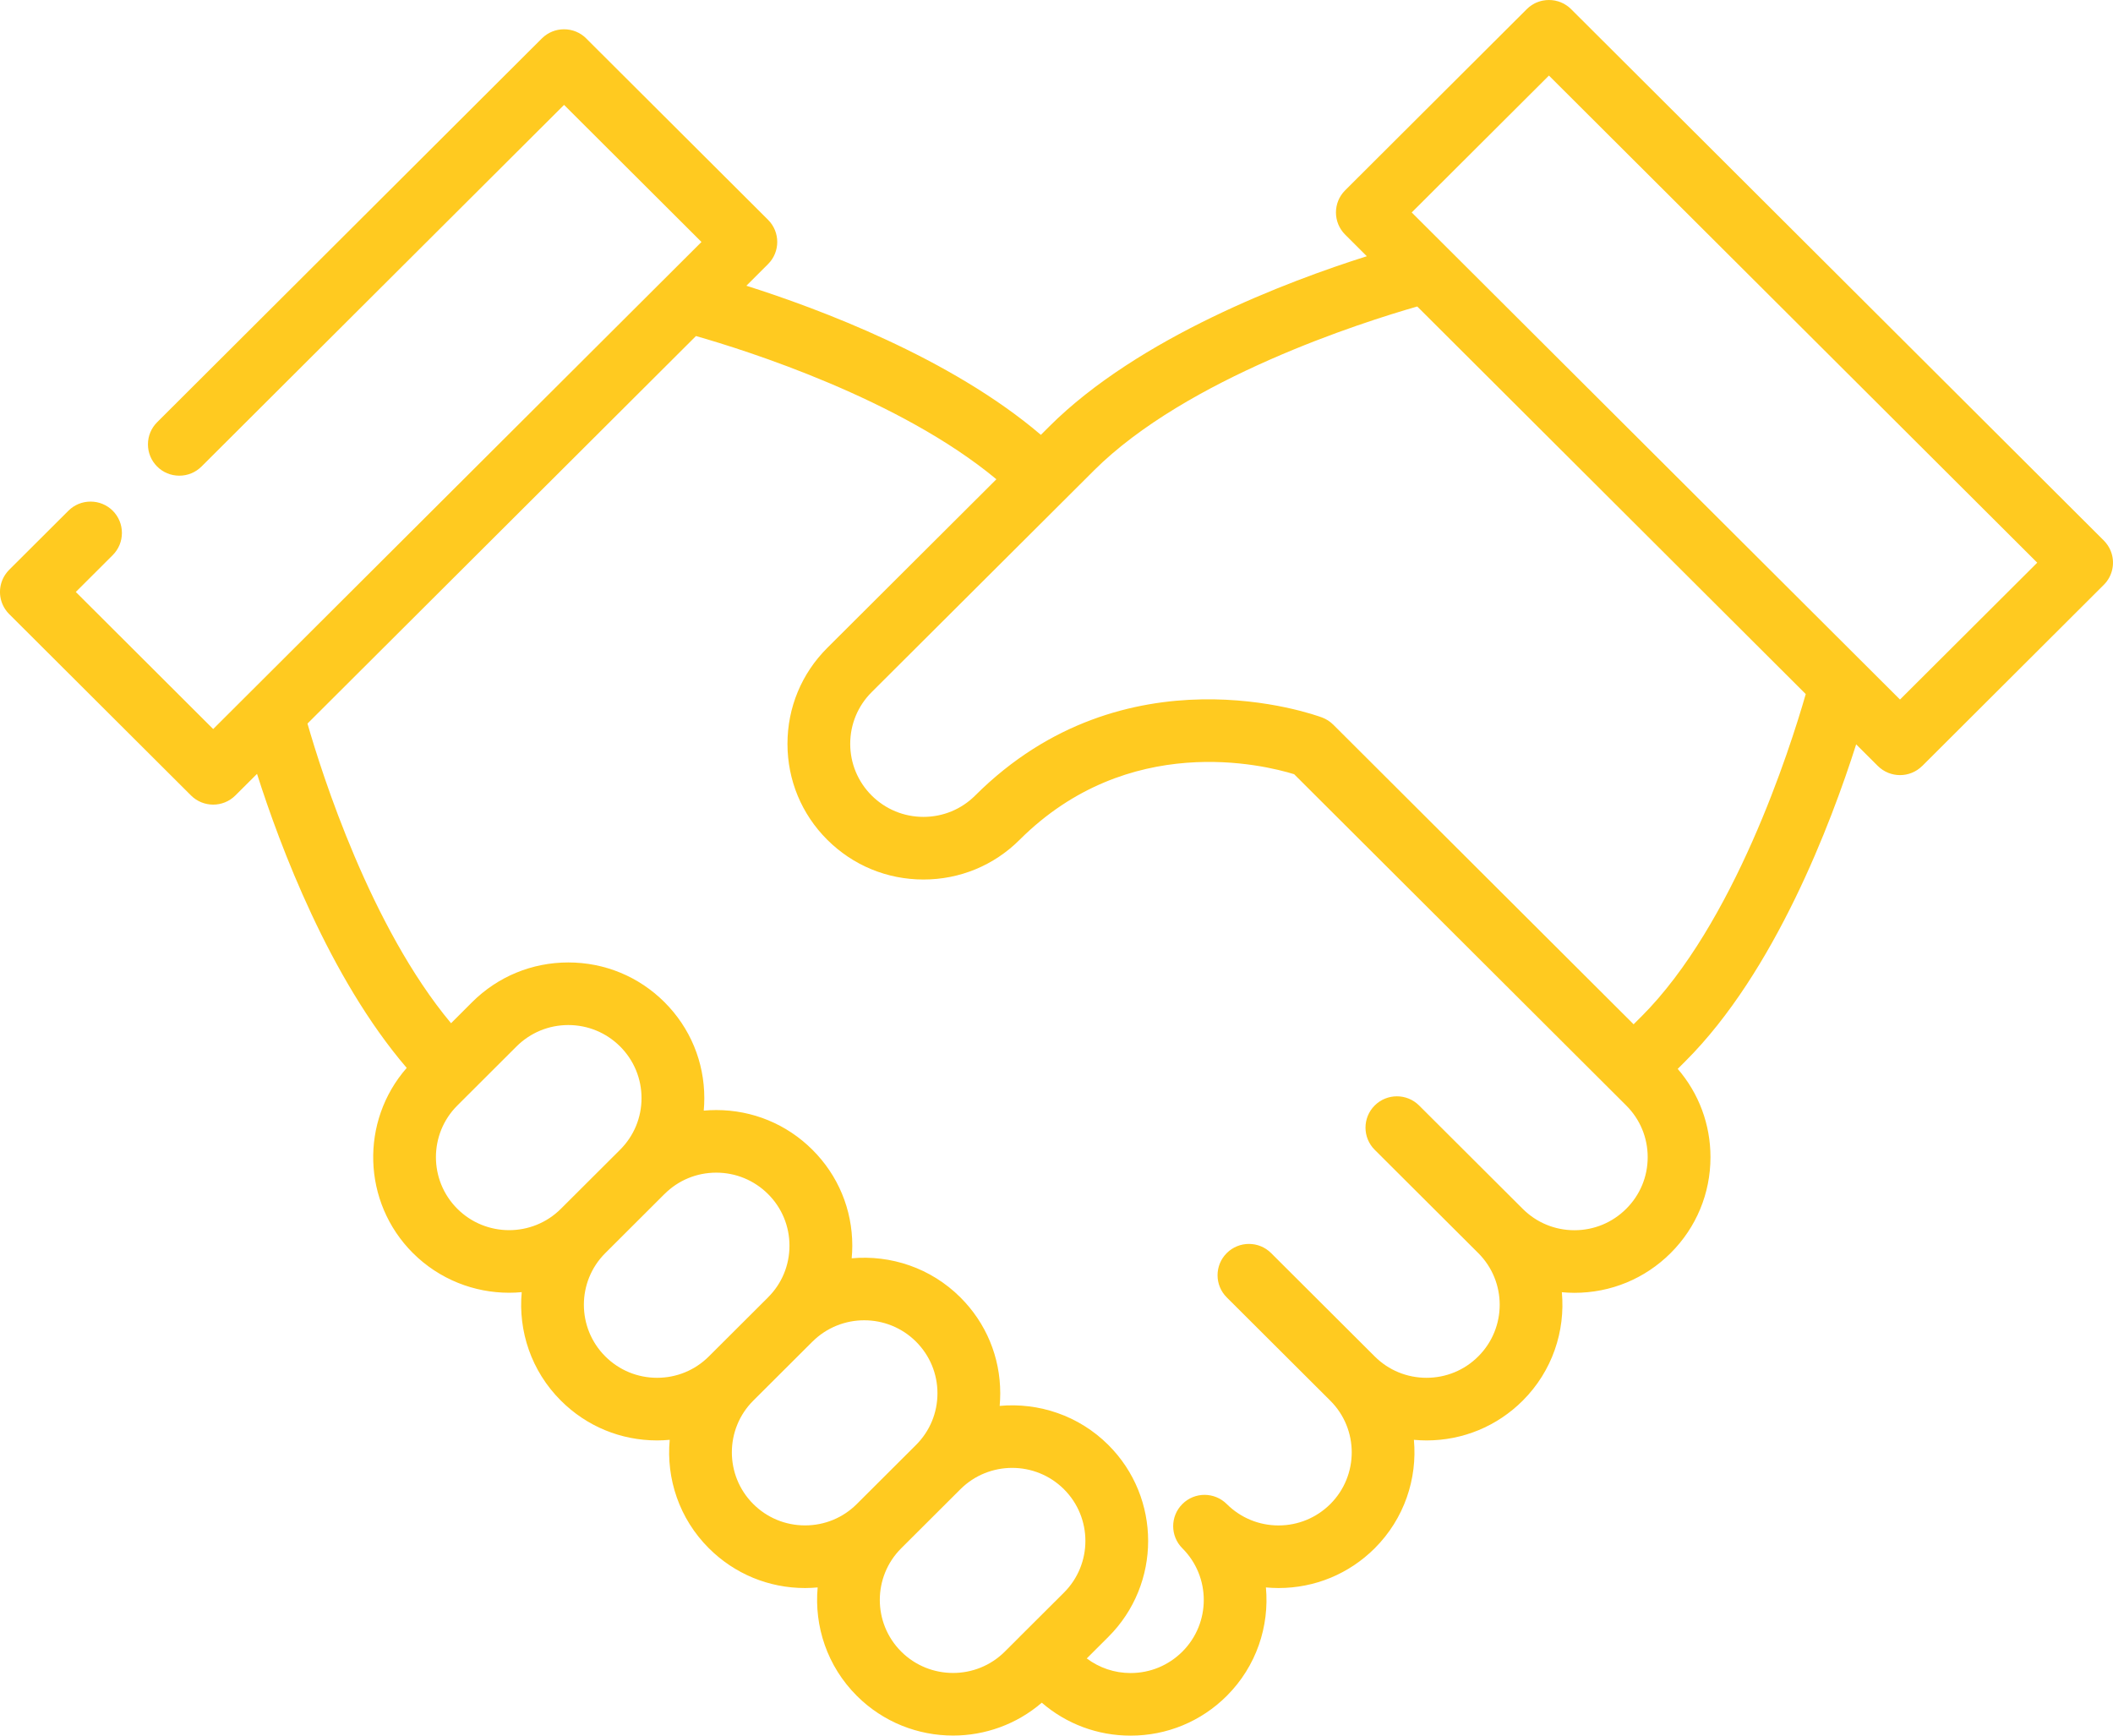<svg xmlns="http://www.w3.org/2000/svg" xmlns:xlink="http://www.w3.org/1999/xlink" width="56px" height="46px" viewBox="0 0 56 46"><title>handshake</title><g id="Fooldal" stroke="none" stroke-width="1" fill="none" fill-rule="evenodd"><g id="Szoftverfejleszt&#xE9;s,-mobil-appok-v&#xE1;llalati-ig&#xE9;nyekre-szabva" transform="translate(-202, -2111)" fill="#FFCA20" fill-rule="nonzero"><g id="handshake" transform="translate(202, 2111)"><path d="M55.964,14.671 C55.964,14.67 55.964,14.67 55.964,14.67 C55.956,14.645 55.947,14.62 55.937,14.596 C55.935,14.591 55.933,14.586 55.93,14.581 C55.922,14.562 55.913,14.542 55.903,14.523 C55.9,14.518 55.897,14.513 55.894,14.508 C55.883,14.489 55.873,14.471 55.861,14.453 C55.86,14.451 55.858,14.45 55.857,14.448 C55.828,14.405 55.795,14.364 55.757,14.326 C55.755,14.324 55.754,14.323 55.753,14.322 L41.645,0.249 C41.643,0.247 41.642,0.245 41.639,0.243 C41.586,0.189 41.527,0.146 41.464,0.11 C41.456,0.105 41.449,0.1 41.441,0.096 C41.43,0.09 41.419,0.086 41.408,0.081 C41.394,0.074 41.38,0.067 41.366,0.061 C41.359,0.059 41.352,0.056 41.345,0.054 C41.326,0.047 41.308,0.04 41.289,0.034 C41.284,0.033 41.279,0.032 41.274,0.031 C41.253,0.025 41.232,0.02 41.211,0.015 C41.204,0.014 41.196,0.013 41.189,0.012 C41.17,0.009 41.151,0.006 41.132,0.004 C41.078,-0.001 41.024,-0.001 40.971,0.004 C40.949,0.006 40.929,0.009 40.908,0.013 C40.903,0.014 40.897,0.014 40.892,0.015 C40.813,0.031 40.737,0.057 40.665,0.094 C40.665,0.095 40.665,0.095 40.664,0.095 C40.642,0.107 40.62,0.12 40.599,0.133 C40.597,0.135 40.595,0.136 40.593,0.137 C40.572,0.151 40.551,0.166 40.531,0.182 C40.529,0.184 40.528,0.185 40.526,0.186 C40.504,0.204 40.483,0.223 40.462,0.244 C40.462,0.244 40.461,0.245 40.461,0.245 L35.652,5.042 C35.651,5.043 35.65,5.044 35.65,5.044 C35.325,5.368 35.325,5.894 35.65,6.218 L36.224,6.791 C34.135,7.452 30.178,8.94 27.807,11.304 C27.807,11.304 27.807,11.305 27.807,11.305 L27.586,11.525 C25.193,9.484 21.699,8.181 19.781,7.573 L20.356,6.999 C20.68,6.675 20.68,6.15 20.356,5.826 L15.542,1.025 C15.541,1.023 15.539,1.021 15.537,1.019 C15.38,0.862 15.17,0.776 14.948,0.776 C14.731,0.776 14.525,0.859 14.37,1.01 C14.367,1.013 14.363,1.016 14.36,1.019 C14.36,1.02 14.36,1.02 14.359,1.02 L4.164,11.191 C4.008,11.347 3.921,11.555 3.921,11.777 C3.921,11.999 4.008,12.207 4.164,12.364 C4.321,12.521 4.53,12.607 4.753,12.607 C4.975,12.607 5.183,12.521 5.341,12.364 L14.949,2.78 L18.591,6.413 L5.65,19.322 L2.009,15.689 L2.989,14.711 C3.145,14.554 3.231,14.346 3.231,14.124 C3.231,13.903 3.145,13.694 2.989,13.537 C2.831,13.38 2.623,13.294 2.4,13.294 C2.178,13.294 1.969,13.38 1.812,13.537 L0.243,15.102 C0.203,15.142 0.167,15.186 0.137,15.232 C-0.047,15.51 -0.046,15.873 0.14,16.15 C0.17,16.194 0.204,16.237 0.243,16.276 C0.245,16.277 0.247,16.279 0.248,16.28 L5.062,21.082 C5.224,21.244 5.437,21.325 5.65,21.325 C5.863,21.325 6.076,21.244 6.238,21.082 L6.812,20.51 C7.422,22.425 8.731,25.915 10.779,28.303 C9.542,29.714 9.597,31.866 10.944,33.211 C11.647,33.911 12.57,34.262 13.493,34.262 C13.605,34.262 13.716,34.257 13.827,34.246 C13.732,35.275 14.078,36.337 14.866,37.122 C15.547,37.802 16.452,38.176 17.415,38.176 C17.527,38.176 17.638,38.17 17.749,38.16 C17.654,39.188 18,40.249 18.787,41.034 C19.468,41.713 20.373,42.088 21.336,42.088 C21.448,42.088 21.56,42.082 21.67,42.072 C21.576,43.1 21.922,44.161 22.709,44.946 C23.411,45.647 24.335,45.998 25.258,45.998 C26.097,45.998 26.936,45.707 27.61,45.127 C28.264,45.691 29.089,46 29.963,46 C30.926,46 31.831,45.626 32.512,44.947 C33.299,44.161 33.645,43.1 33.55,42.072 C33.661,42.082 33.772,42.088 33.884,42.088 C34.847,42.088 35.752,41.714 36.433,41.035 C37.22,40.249 37.566,39.188 37.472,38.16 C37.582,38.17 37.693,38.176 37.806,38.176 C38.769,38.176 39.674,37.802 40.355,37.123 C41.142,36.338 41.488,35.276 41.393,34.248 C41.503,34.258 41.615,34.264 41.727,34.264 C42.69,34.264 43.595,33.89 44.276,33.211 C44.957,32.532 45.332,31.629 45.332,30.668 C45.332,29.8 45.025,28.98 44.464,28.329 L44.668,28.125 C44.668,28.124 44.669,28.124 44.669,28.124 C47.039,25.759 48.53,21.812 49.193,19.728 L49.767,20.3 C49.93,20.462 50.143,20.543 50.356,20.543 C50.568,20.543 50.781,20.462 50.944,20.3 C50.944,20.3 50.944,20.3 50.945,20.3 L55.757,15.499 C55.981,15.275 56.05,14.954 55.964,14.671 Z M14.865,32.037 C14.109,32.792 12.877,32.792 12.121,32.037 C11.364,31.282 11.364,30.054 12.121,29.299 L13.689,27.734 C13.689,27.734 13.689,27.734 13.689,27.734 C14.056,27.369 14.543,27.167 15.061,27.167 C15.58,27.167 16.067,27.369 16.434,27.734 C16.8,28.1 17.002,28.586 17.002,29.104 C17.002,29.621 16.8,30.107 16.434,30.472 C16.434,30.472 16.434,30.473 16.433,30.473 L14.865,32.037 Z M18.787,35.949 C18.42,36.315 17.933,36.516 17.415,36.516 C16.896,36.516 16.409,36.315 16.042,35.949 C15.285,35.194 15.285,33.966 16.042,33.211 L17.61,31.646 C17.61,31.646 17.61,31.646 17.611,31.646 C17.977,31.28 18.464,31.079 18.983,31.079 C19.501,31.079 19.988,31.281 20.355,31.646 C20.722,32.012 20.923,32.498 20.923,33.015 C20.923,33.533 20.722,34.019 20.355,34.384 C20.355,34.384 20.355,34.385 20.355,34.385 L18.787,35.949 Z M22.708,39.861 C22.342,40.227 21.854,40.428 21.336,40.428 C20.817,40.428 20.33,40.227 19.963,39.861 C19.207,39.106 19.207,37.877 19.963,37.122 L21.531,35.558 C21.532,35.558 21.532,35.558 21.532,35.558 C22.289,34.803 23.52,34.803 24.277,35.558 C24.643,35.924 24.845,36.41 24.845,36.927 C24.845,37.444 24.643,37.931 24.277,38.296 C24.277,38.296 24.277,38.296 24.276,38.297 L22.708,39.861 Z M28.198,42.209 L27.024,43.379 C27.023,43.38 27.022,43.381 27.021,43.382 C27.021,43.383 27.02,43.384 27.019,43.385 L26.63,43.773 C26.63,43.773 26.63,43.773 26.63,43.773 C25.873,44.528 24.642,44.527 23.885,43.773 C23.128,43.018 23.128,41.789 23.885,41.034 L25.453,39.47 C25.453,39.47 25.453,39.47 25.453,39.47 C26.21,38.715 27.441,38.715 28.198,39.47 C28.955,40.225 28.955,41.454 28.198,42.209 Z M43.099,32.037 C42.733,32.403 42.245,32.605 41.727,32.605 C41.208,32.605 40.721,32.403 40.355,32.037 L37.61,29.299 C37.285,28.975 36.758,28.975 36.433,29.299 C36.108,29.623 36.108,30.149 36.433,30.473 L39.178,33.211 C39.935,33.966 39.935,35.194 39.178,35.949 C38.812,36.315 38.324,36.516 37.806,36.516 C37.287,36.516 36.8,36.315 36.434,35.95 C36.433,35.95 36.433,35.95 36.433,35.949 L33.688,33.211 C33.363,32.887 32.837,32.887 32.512,33.211 C32.187,33.535 32.187,34.061 32.512,34.385 L35.257,37.123 C35.257,37.123 35.257,37.123 35.257,37.123 C36.014,37.878 36.013,39.107 35.257,39.862 C34.89,40.227 34.403,40.429 33.884,40.429 C33.366,40.429 32.879,40.227 32.512,39.862 C32.187,39.538 31.66,39.537 31.336,39.862 C31.011,40.186 31.011,40.711 31.336,41.035 C32.092,41.79 32.092,43.018 31.336,43.773 C30.969,44.139 30.482,44.341 29.963,44.341 C29.538,44.341 29.136,44.204 28.802,43.954 L29.375,43.382 C30.78,41.98 30.78,39.699 29.375,38.297 C28.588,37.512 27.524,37.167 26.494,37.261 C26.504,37.151 26.509,37.04 26.509,36.928 C26.509,35.967 26.134,35.064 25.453,34.385 C24.666,33.6 23.602,33.255 22.572,33.349 C22.582,33.239 22.588,33.128 22.588,33.016 C22.588,32.055 22.213,31.152 21.532,30.473 C20.851,29.794 19.946,29.42 18.983,29.42 C18.871,29.42 18.761,29.425 18.651,29.435 C18.661,29.326 18.666,29.215 18.666,29.104 C18.666,28.143 18.291,27.24 17.611,26.561 C16.93,25.882 16.025,25.508 15.062,25.508 C14.099,25.508 13.194,25.882 12.513,26.56 C12.513,26.561 12.513,26.561 12.512,26.561 L11.954,27.119 C9.822,24.566 8.534,20.518 8.149,19.177 L18.445,8.906 C19.789,9.29 23.845,10.572 26.407,12.702 L21.925,17.171 C21.244,17.85 20.87,18.754 20.87,19.714 C20.87,20.675 21.244,21.578 21.925,22.257 C22.606,22.936 23.511,23.31 24.474,23.31 C25.437,23.31 26.342,22.937 27.022,22.258 C27.023,22.258 27.023,22.257 27.023,22.257 C29.904,19.383 33.492,20.27 34.298,20.519 L43.1,29.3 C43.1,29.3 43.1,29.3 43.1,29.3 C43.467,29.666 43.668,30.152 43.668,30.669 C43.668,31.186 43.466,31.672 43.099,32.037 Z M43.492,26.951 C43.492,26.951 43.492,26.951 43.491,26.951 L43.295,27.147 L35.335,19.206 C35.333,19.204 35.331,19.202 35.328,19.2 C35.316,19.188 35.303,19.176 35.289,19.165 C35.281,19.158 35.274,19.151 35.266,19.145 C35.254,19.135 35.241,19.126 35.228,19.117 C35.218,19.11 35.207,19.102 35.197,19.095 C35.187,19.089 35.176,19.083 35.165,19.077 C35.152,19.069 35.138,19.061 35.123,19.053 C35.115,19.049 35.106,19.045 35.097,19.041 C35.08,19.033 35.064,19.026 35.047,19.019 C35.044,19.018 35.041,19.017 35.039,19.016 C34.827,18.937 29.813,17.125 25.846,21.083 C25.846,21.083 25.846,21.083 25.846,21.083 C25.479,21.449 24.992,21.65 24.474,21.65 C23.955,21.65 23.468,21.448 23.101,21.083 C22.735,20.717 22.533,20.231 22.533,19.714 C22.533,19.196 22.735,18.71 23.101,18.344 L28.984,12.478 C28.984,12.478 28.984,12.477 28.984,12.477 C31.45,10.017 36.103,8.541 37.561,8.123 L47.857,18.395 C47.439,19.849 45.963,24.486 43.492,26.951 Z M50.355,18.54 L37.414,5.631 L41.051,2.003 L53.992,14.913 L50.355,18.54 Z" id="Shape"></path></g></g></g></svg>